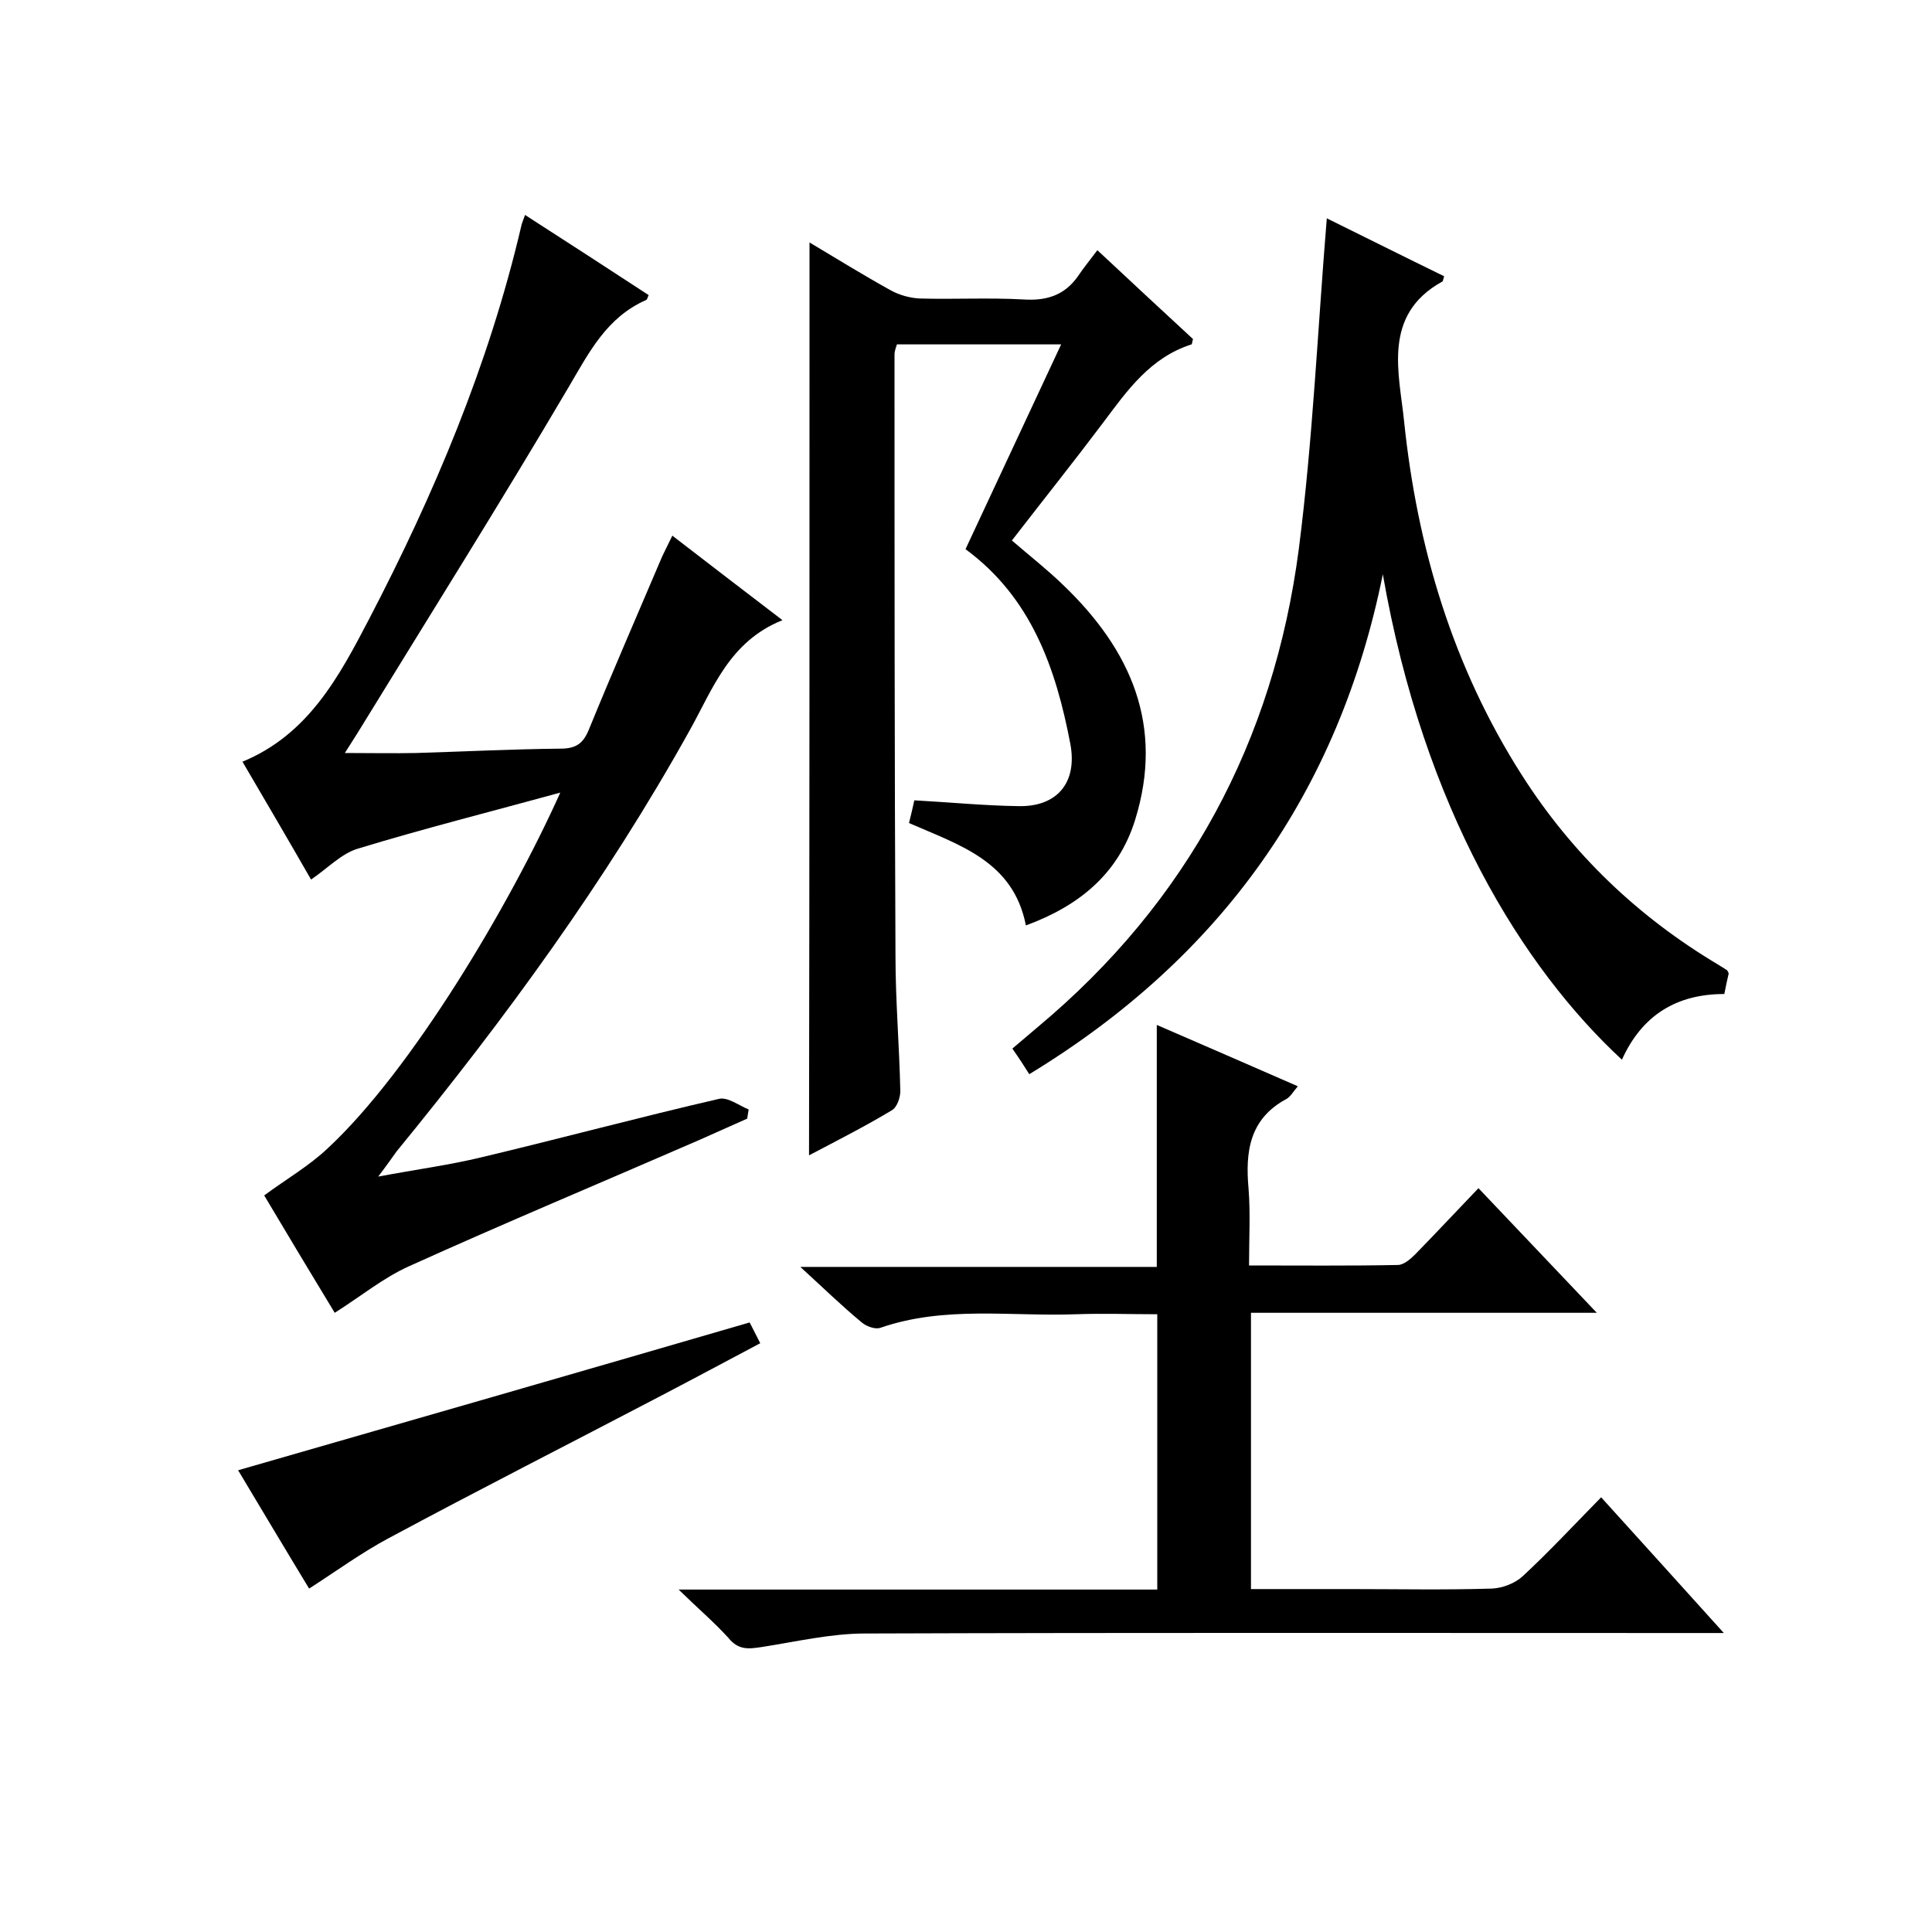 <svg enable-background="new 0 0 400 400" viewBox="0 0 400 400" xmlns="http://www.w3.org/2000/svg"><path d="m78.3 243.6c8-1.5 14.8-2.4 21.4-4 16.4-3.9 32.7-8.3 49.2-12.1 1.8-.4 4.1 1.4 6.1 2.2-.1.6-.2 1.3-.3 1.9-3.4 1.5-6.7 3-10.1 4.5-20 8.7-40.1 17.1-60 26.1-5.3 2.4-9.9 6.2-15.3 9.6-4.8-7.9-9.9-16.4-14.6-24.3 4.6-3.4 9.3-6.1 13.2-9.8 17.3-16.1 37.6-50.2 48.1-73.6-14.2 3.9-28.1 7.4-41.9 11.6-3.4 1-6.3 4.1-9.7 6.4-4.7-8.2-9.4-16.2-14.2-24.4 13.6-5.6 20-17.6 26.2-29.5 13.5-25.9 24.8-52.7 31.5-81.3.1-.6.4-1.2.8-2.4 8.7 5.6 17.2 11.1 25.6 16.6-.2.4-.3.9-.5 1-8.2 3.6-11.8 10.8-16.1 18.1-14.2 24.1-29.1 47.8-43.7 71.6-.7 1.1-1.4 2.2-2.6 4.1 5.4 0 10.1.1 14.8 0 9.9-.3 19.9-.8 29.8-.9 3.2 0 4.7-1 5.9-3.9 4.9-12 10.1-23.9 15.2-35.9.6-1.3 1.3-2.6 2.1-4.3 7.5 5.8 14.7 11.3 22.8 17.5-11 4.4-14.4 14.2-19.2 22.8-17.3 31.1-38.2 59.7-60.7 87.2-1 1.4-1.9 2.7-3.8 5.2z"/><path d="m140.5 329.1h99.1c0-18.9 0-37.7 0-57-5.6 0-11.2-.2-16.8 0-13.5.5-27.2-1.8-40.5 2.8-1.1.4-3-.3-4-1.2-4.1-3.4-7.9-7.1-12.6-11.4h73.8c0-16.9 0-33.3 0-50.1 9.5 4.1 19.1 8.3 29.2 12.7-1 1.2-1.5 2.1-2.3 2.6-7.7 4.1-8.6 10.9-7.9 18.6.4 5.1.1 10.3.1 15.9 10.6 0 20.7.1 30.8-.1 1.2 0 2.6-1.2 3.6-2.2 4.3-4.4 8.5-8.9 13.1-13.7 8.4 8.8 16.1 17 24.5 25.8-24.4 0-47.8 0-71.6 0v57.2h20.4c9.8 0 19.7.2 29.5-.1 2.2-.1 4.8-1.1 6.4-2.6 5.5-5.1 10.6-10.6 16.2-16.3 8.4 9.3 16.5 18.2 25.4 28.1-2.8 0-4.6 0-6.3 0-57.2 0-114.4-.1-171.5.1-7.1 0-14.3 1.7-21.4 2.8-2.7.4-4.8.7-6.9-1.9-2.9-3.2-6.2-6-10.3-10z"/><path d="m167.6 50.2c5.7 3.4 11.2 6.8 16.8 9.9 1.8 1 4 1.6 6 1.7 7.2.2 14.3-.2 21.5.2 4.7.3 8.4-.8 11.2-4.7 1.2-1.8 2.6-3.5 4.1-5.5 7.3 6.8 13.6 12.7 19.8 18.4-.2.6-.2 1.1-.3 1.1-8.5 2.7-13.3 9.5-18.3 16.2-6.1 8.1-12.4 16-18.9 24.4 3.7 3.2 7.3 6 10.6 9.2 14 13.4 21 29.1 14.9 48.7-3.5 11.2-11.7 17.8-22.6 21.8-2.6-13.3-13.7-16.6-24.2-21.2.4-1.6.8-3.3 1.1-4.7 7.4.4 14.4 1.1 21.5 1.2 8.1.2 12.3-4.9 10.8-12.9-3-15.7-8.1-30.3-21.7-40.3 6.7-14.3 13.1-28.1 19.8-42.4-11.6 0-22.7 0-34 0-.2.6-.5 1.4-.5 2.1 0 41.5 0 83 .2 124.5 0 9.3.8 18.6 1 28 0 1.4-.7 3.4-1.8 4-5.5 3.3-11.2 6.2-17.1 9.3.1-63.1.1-125.6.1-189z"/><path d="m335.8 219.4c-20.5-19-41-51.8-49.5-100.5-9.1 45-33.4 79.3-73.2 103.5-.5-.8-1.1-1.7-1.6-2.5s-1.1-1.6-1.9-2.8c1.8-1.5 3.5-3 5.3-4.5 31-25.9 48.8-59.2 54-98.9 2.9-22.6 3.9-45.4 5.8-68.5 7.5 3.7 15.9 7.9 24.3 12-.2.5-.2 1-.4 1.1-12.5 6.9-8.9 19-7.9 28.9 2.7 26.1 10.1 50.9 24.4 73.3 10.4 16.3 24 29.3 40.6 39.2.7.4 1.4.9 1.9 1.2.2.4.3.5.3.7-.3 1.3-.6 2.6-.9 4.2-9.8 0-17 4.3-21.2 13.6z"/><path d="m155.2 273.8c.5.9 1.2 2.4 2.2 4.3-6.8 3.6-13.5 7.2-20.2 10.7-18.9 9.9-38 19.6-56.8 29.7-5.6 3-10.8 6.8-16.4 10.4-4.8-7.9-9.9-16.5-14.7-24.5 35.1-10.1 70.2-20.2 105.9-30.6z"/></svg>